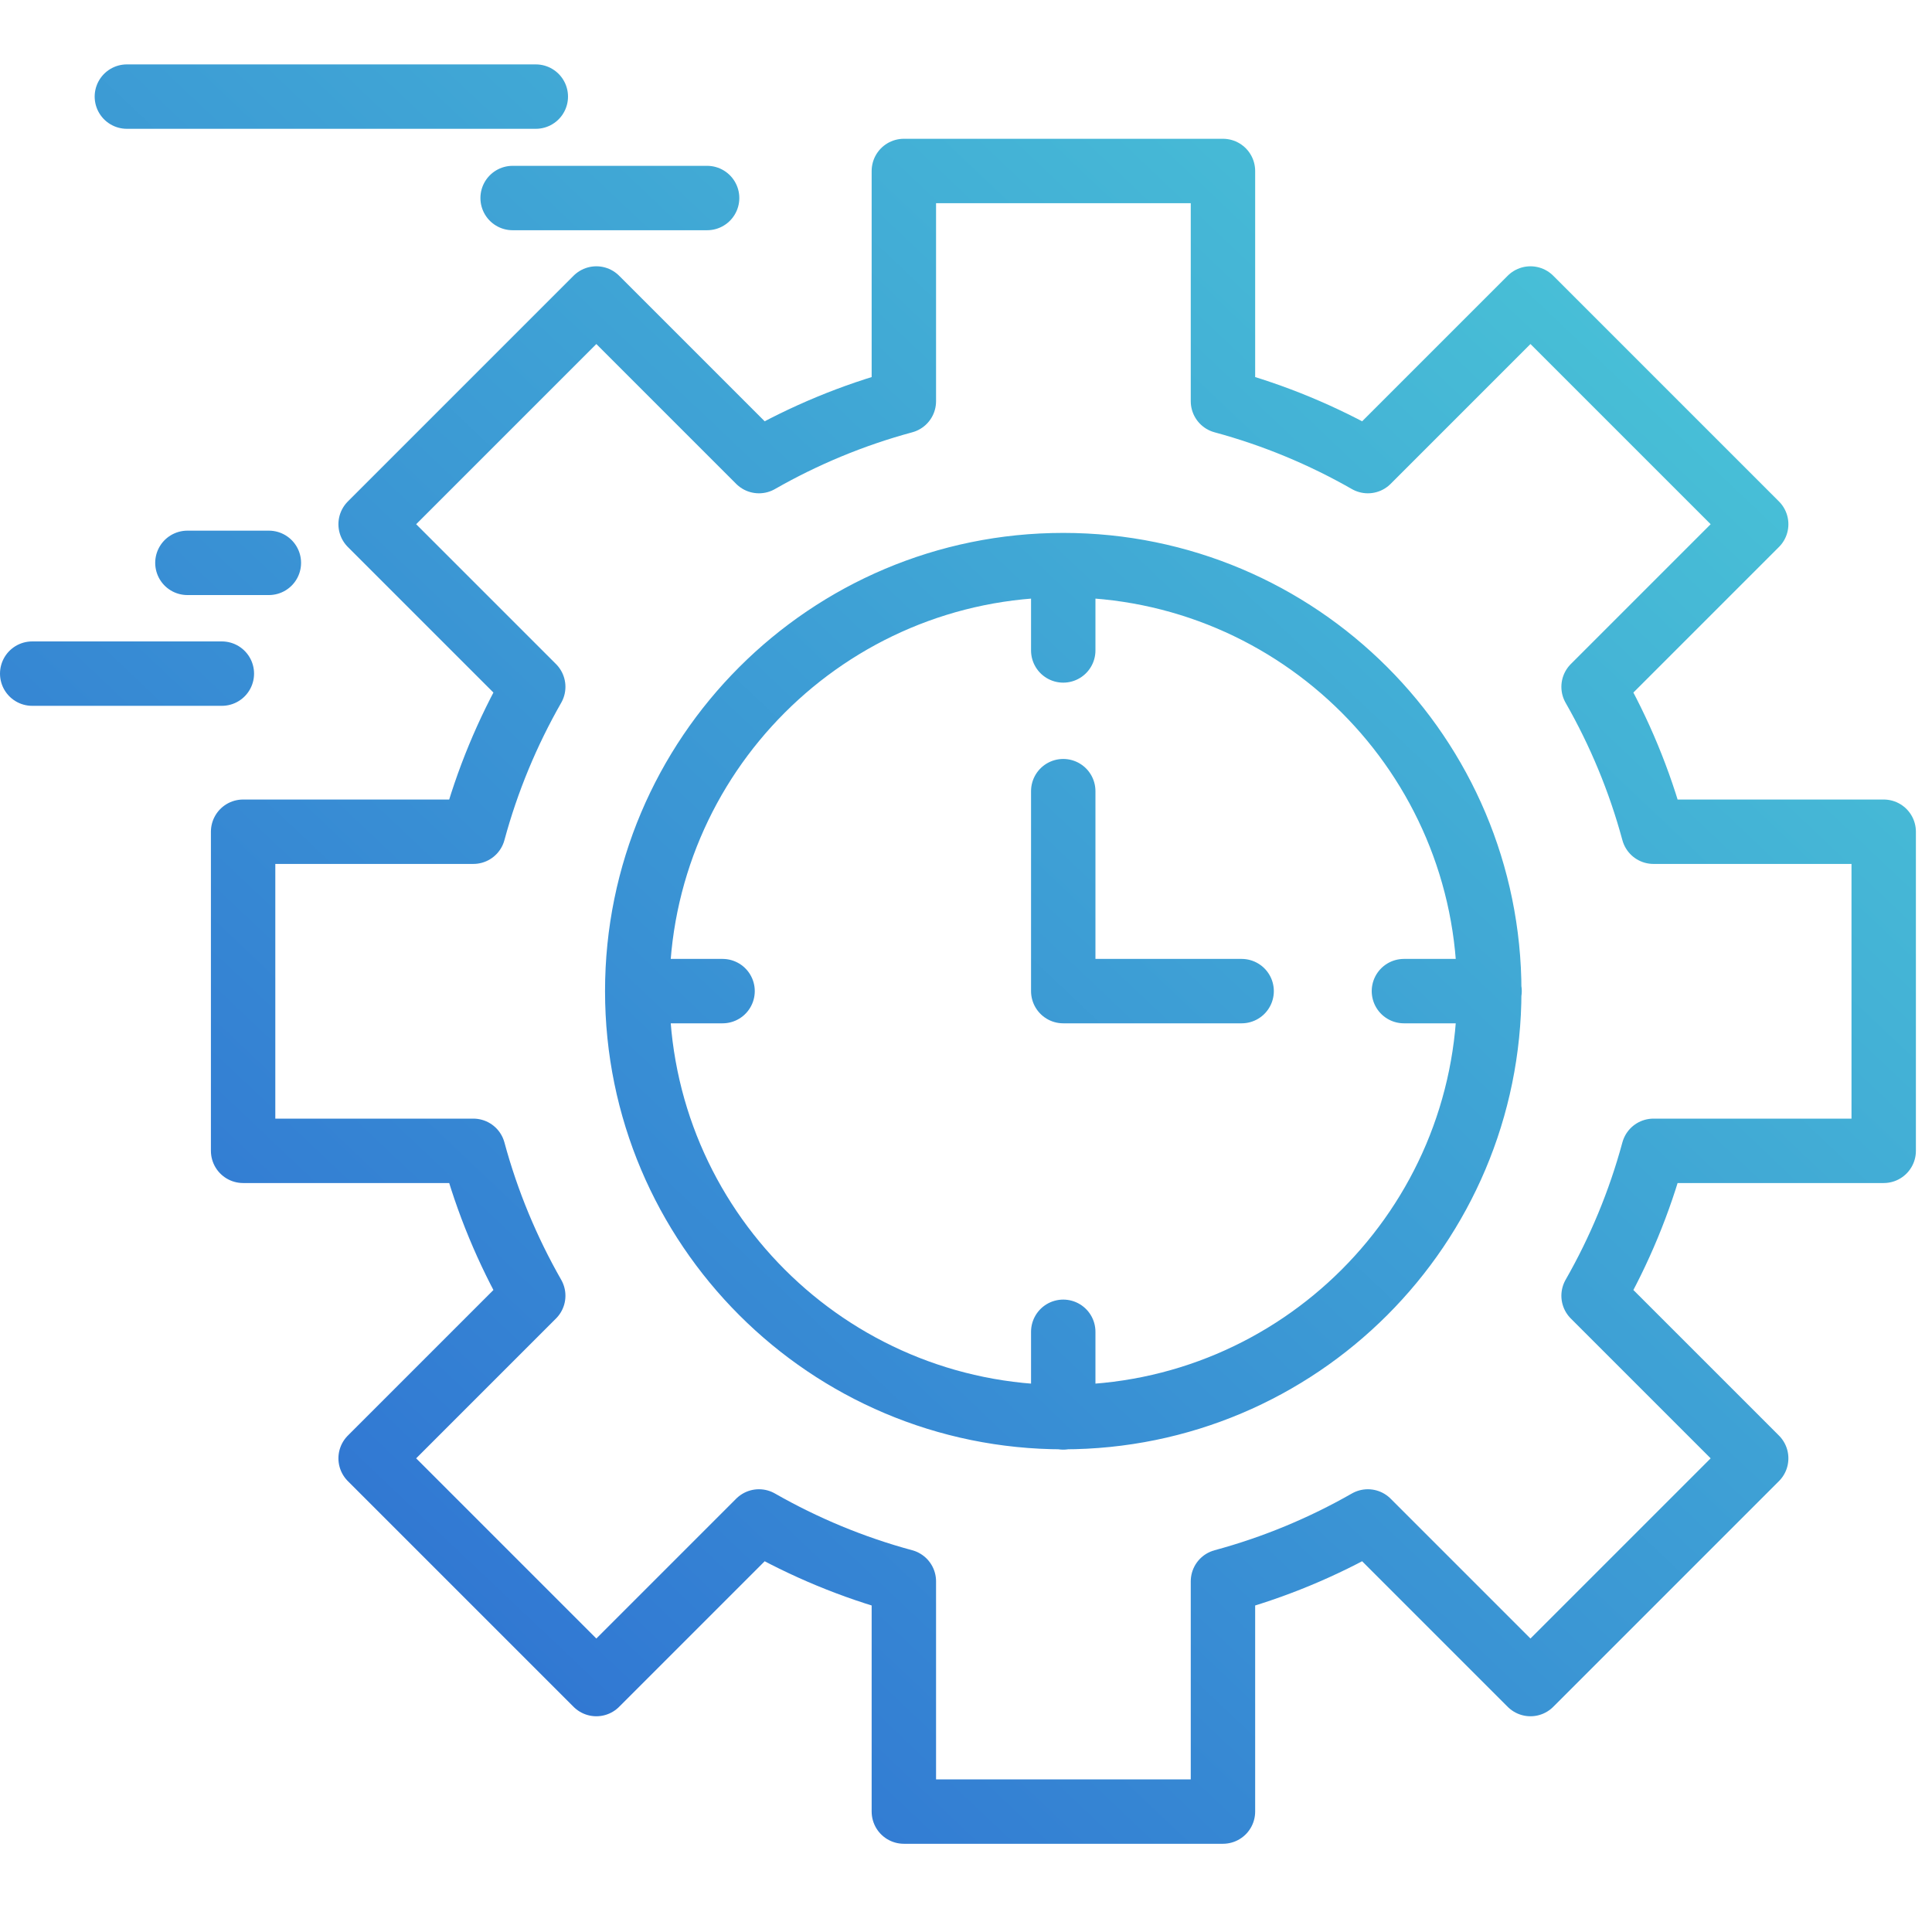 <svg width="60" height="60" viewBox="0 0 60 60" fill="none" xmlns="http://www.w3.org/2000/svg">
<path d="M19.79 30.78C19.79 38.087 25.713 44.01 33.02 44.01C40.327 44.01 46.25 38.087 46.25 30.78C46.25 23.473 40.327 17.55 33.02 17.55M19.79 30.78C19.79 23.473 25.713 17.55 33.02 17.55M19.79 30.78H22.44M33.02 17.55V20.2M33.02 24.57V30.78H38.56M33.02 41.36V44.02M43.6 30.78H46.26M15.92 6.15H21.96M3.94 3H16.64M1 20.92H6.89M5.82 17.48H8.35M58.5 35.74V25.83H51.35C50.92 24.24 50.29 22.73 49.49 21.33L54.54 16.28L47.53 9.27L42.48 14.32C41.08 13.52 39.57 12.89 37.98 12.46V5.31H28.07V12.46C26.48 12.89 24.97 13.52 23.57 14.32L18.52 9.27L11.51 16.28L16.56 21.33C15.76 22.73 15.13 24.24 14.7 25.83H7.55V35.74H14.7C15.13 37.33 15.76 38.84 16.56 40.24L11.51 45.29L18.52 52.3L23.57 47.25C24.97 48.05 26.48 48.68 28.07 49.11V56.26H37.98V49.11C39.57 48.68 41.08 48.05 42.48 47.25L47.53 52.3L54.54 45.29L49.49 40.24C50.29 38.84 50.92 37.33 51.35 35.74H58.5Z" stroke="url(#paint0_linear_140_114)" stroke-width="2" stroke-linecap="round" stroke-linejoin="round"/>
<defs>
<linearGradient id="paint0_linear_140_114" x1="53.5" y1="6" x2="9.5" y2="52.5" gradientUnits="userSpaceOnUse">
<stop stop-color="#4AC6D7"/>
<stop offset="1" stop-color="#2F71D2"/>
</linearGradient>
</defs>
</svg>
